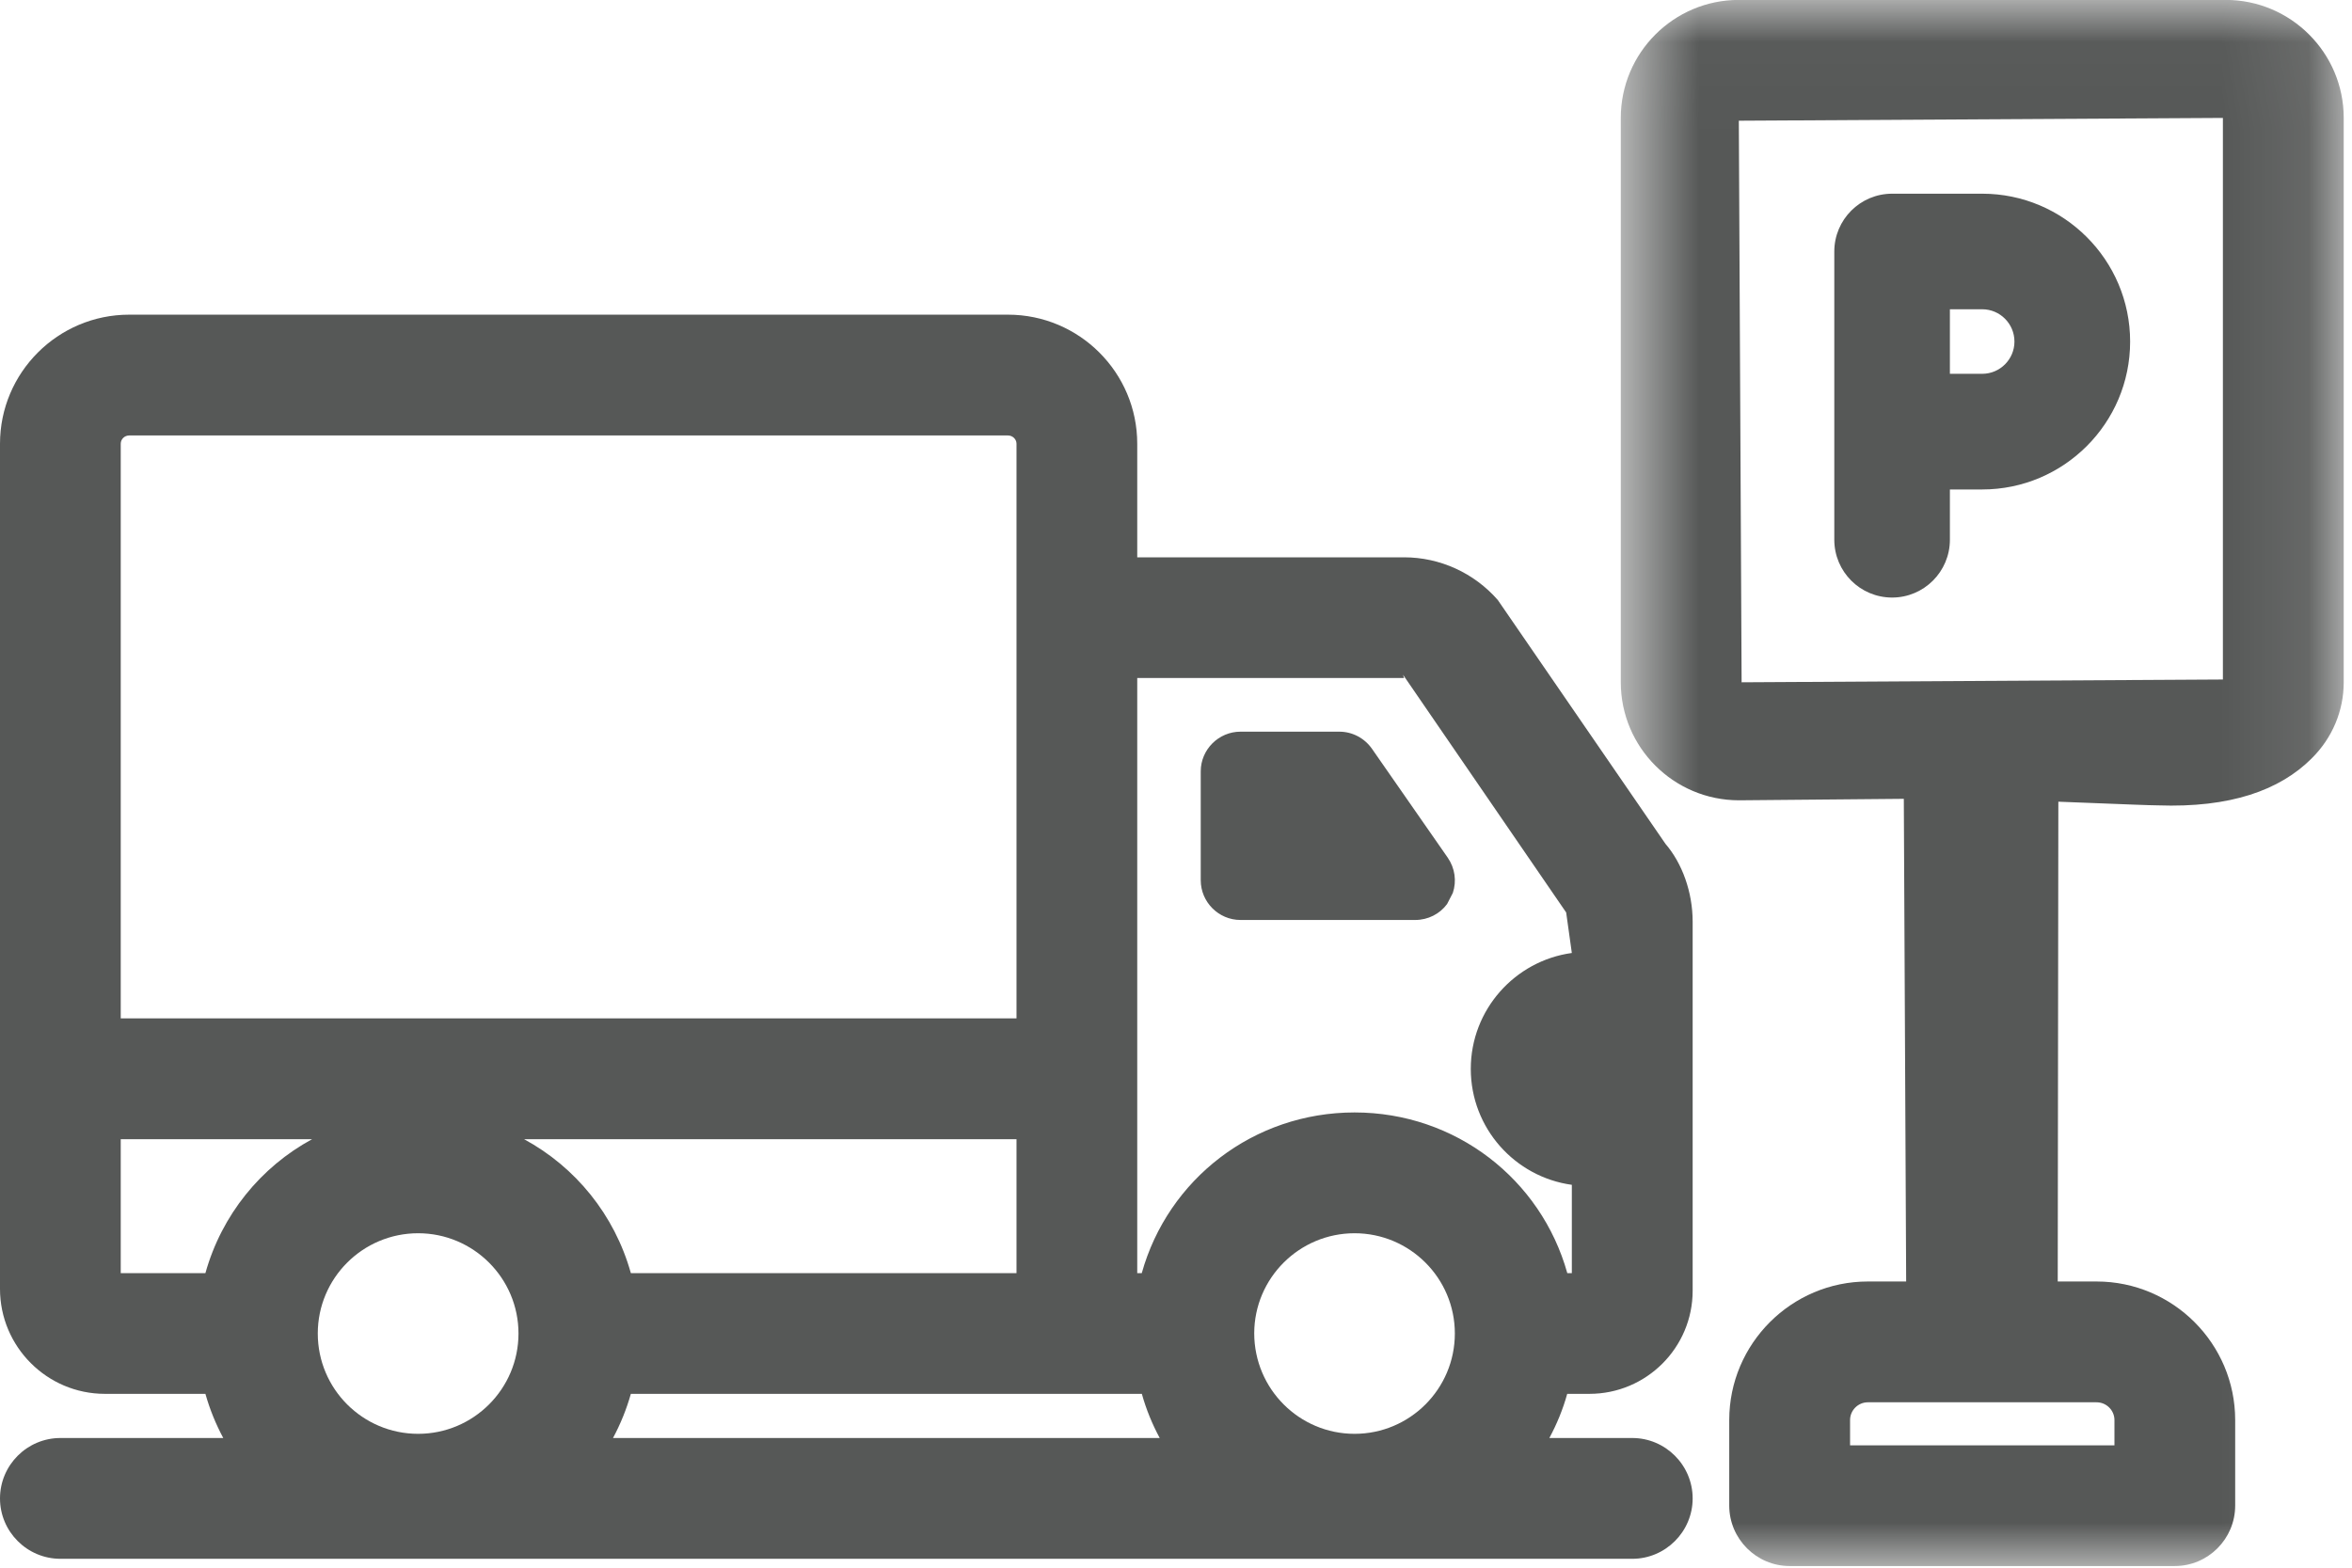 <?xml version="1.0" encoding="UTF-8"?>
<svg width="27px" height="18px" viewBox="0 0 27 18" version="1.1" xmlns="http://www.w3.org/2000/svg" xmlns:xlink="http://www.w3.org/1999/xlink">
    <!-- Generator: Sketch 52.6 (67491) - http://www.bohemiancoding.com/sketch -->
    <title>Group 10</title>
    <desc>Created with Sketch.</desc>
    <defs>
        <polygon id="path-1" points="0.606 0.019 8.904 0.019 8.904 18 0.606 18"></polygon>
    </defs>
    <g id="WEB" stroke="none" stroke-width="1" fill="none" fill-rule="evenodd">
        <g id="AMENIDADES" transform="translate(-737, -1899)">
            <g id="Group-10" transform="translate(737, 1898)">
                <g id="Group-3" transform="translate(18, 0.981)">
                    <mask id="mask-2" fill="white">
                        <use xlink:href="#path-1"></use>
                    </mask>
                    <g id="Clip-2"></g>
                    <path d="M6.273,16.614 L3.238,16.614 L3.238,16.324 C3.238,16.212 3.33,16.12 3.442,16.12 L6.068,16.12 C6.181,16.12 6.273,16.212 6.273,16.324 L6.273,16.614 Z M1.993,7.853 L1.961,1.405 L7.518,1.373 L7.518,7.821 L1.993,7.853 Z M7.55,0.018 L1.961,0.018 C1.213,0.018 0.606,0.626 0.606,1.373 L0.606,7.853 C0.606,8.6 1.213,9.208 1.964,9.208 L3.855,9.191 L3.882,14.733 L3.442,14.733 C2.565,14.733 1.851,15.447 1.851,16.324 L1.851,17.306 C1.851,17.688 2.163,18 2.544,18 L6.966,18 C7.348,18 7.659,17.688 7.659,17.306 L7.659,16.324 C7.659,15.447 6.945,14.733 6.068,14.733 L5.622,14.733 L5.629,9.224 C5.752,9.229 5.886,9.234 6.016,9.239 C6.366,9.253 6.696,9.266 6.769,9.266 C7.604,9.296 8.17,9.093 8.536,8.728 C8.774,8.493 8.905,8.181 8.905,7.853 L8.905,1.373 C8.905,0.626 8.297,0.018 7.55,0.018 Z" id="Fill-1" fill="#565857" mask="url(#mask-2)"></path>
                </g>
                <path d="M16.678,11.252 C16.723,11.117 16.703,10.969 16.619,10.847 L15.75,9.598 C15.665,9.476 15.526,9.401 15.375,9.401 L14.24,9.401 C13.99,9.401 13.784,9.606 13.784,9.856 L13.784,11.107 C13.784,11.358 13.99,11.563 14.24,11.563 L16.246,11.563 C16.394,11.563 16.529,11.493 16.612,11.38 L16.678,11.252 Z" id="Fill-4" fill="#565857"></path>
                <path d="M15.55,13.773 C14.39,13.773 13.408,14.54 13.107,15.618 L13.055,15.618 L13.055,8.785 L16.118,8.785 L16.106,8.747 L17.979,11.477 L18.044,11.942 C17.39,12.032 16.884,12.594 16.884,13.273 C16.884,13.952 17.39,14.514 18.044,14.604 L18.044,15.618 L17.992,15.618 C17.691,14.54 16.709,13.773 15.55,13.773 Z M15.55,15.16 C16.185,15.16 16.701,15.676 16.701,16.311 C16.701,16.947 16.185,17.463 15.55,17.463 C14.915,17.463 14.399,16.948 14.398,16.309 C14.399,15.675 14.915,15.16 15.55,15.16 Z M7.037,17.511 C7.123,17.351 7.192,17.181 7.242,17.004 L13.108,17.004 C13.157,17.181 13.227,17.351 13.313,17.511 L7.037,17.511 Z M1.386,14.08 L3.583,14.08 C2.993,14.4 2.545,14.949 2.358,15.618 L1.386,15.618 L1.386,14.08 Z M4.8,15.16 C5.435,15.16 5.952,15.676 5.952,16.311 C5.952,16.947 5.435,17.463 4.8,17.463 C4.164,17.463 3.648,16.947 3.648,16.311 C3.648,15.676 4.164,15.16 4.8,15.16 Z M6.016,14.08 L11.669,14.08 L11.669,15.618 L7.242,15.618 C7.055,14.949 6.607,14.4 6.016,14.08 Z M11.669,12.693 L1.386,12.693 L1.386,6.095 C1.386,6.043 1.429,6 1.483,6 L11.571,6 C11.625,6 11.669,6.043 11.669,6.095 L11.669,12.693 Z M17.194,7.889 C16.922,7.578 16.53,7.399 16.118,7.399 L13.055,7.399 L13.055,6.095 C13.055,5.278 12.39,4.613 11.571,4.613 L1.483,4.613 C0.665,4.613 0,5.278 0,6.095 L0,15.799 C0,16.463 0.54,17.004 1.204,17.004 L2.358,17.004 C2.408,17.181 2.477,17.351 2.563,17.511 L0.694,17.511 C0.311,17.511 0,17.823 0,18.205 C0,18.586 0.311,18.898 0.694,18.898 L18.738,18.898 C19.119,18.898 19.431,18.586 19.431,18.205 C19.431,17.823 19.119,17.511 18.738,17.511 L17.786,17.511 C17.872,17.351 17.942,17.181 17.991,17.004 L18.246,17.004 C18.9,17.004 19.431,16.473 19.431,15.82 L19.431,11.583 C19.431,11.242 19.31,10.911 19.119,10.689 L17.194,7.889 Z" id="Fill-6" fill="#565857"></path>
                <path d="M23.125,4.922 C23.125,5.126 22.959,5.292 22.755,5.292 L22.384,5.292 L22.384,4.551 L22.755,4.551 C22.959,4.551 23.125,4.717 23.125,4.922 M22.755,3.224 L21.721,3.224 C21.354,3.224 21.057,3.522 21.057,3.888 L21.057,7.197 C21.057,7.564 21.354,7.861 21.721,7.861 C22.086,7.861 22.384,7.564 22.384,7.197 L22.384,6.62 L22.755,6.62 C23.691,6.62 24.453,5.859 24.453,4.922 C24.453,3.985 23.691,3.224 22.755,3.224" id="Fill-8" fill="#565857"></path>
            </g>
        </g>
    </g>
</svg>